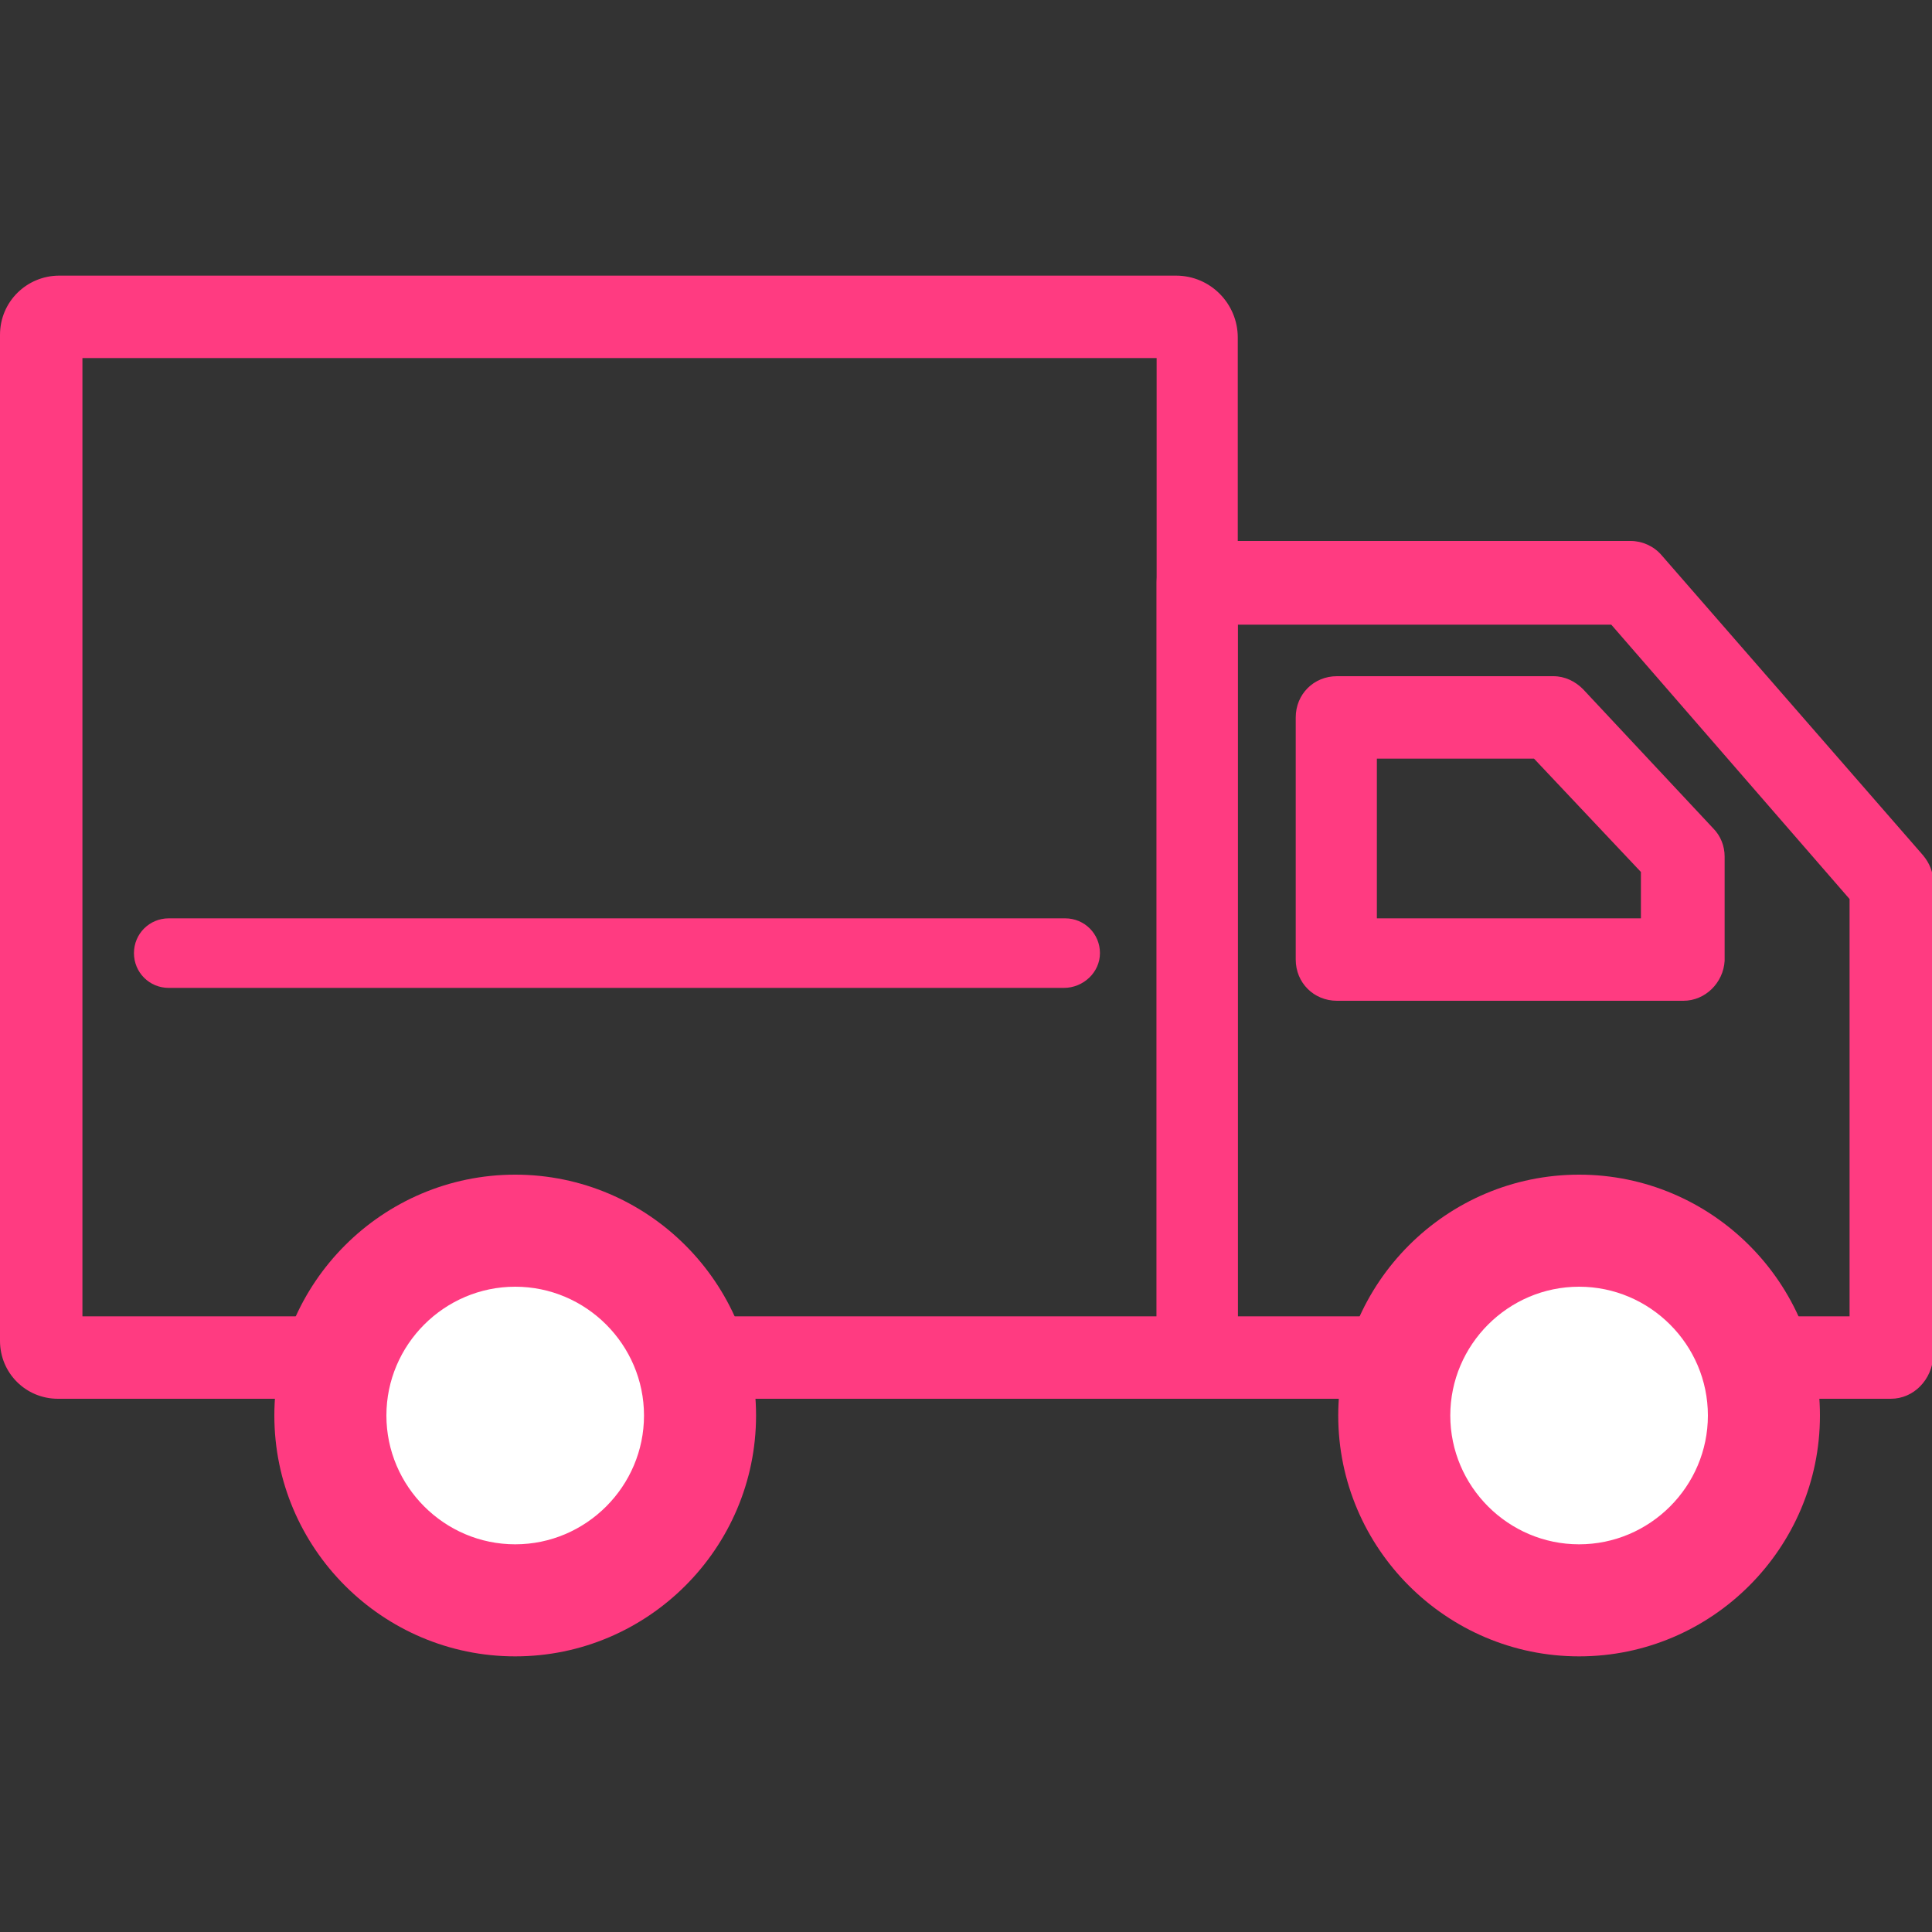 <?xml version="1.0" encoding="utf-8"?>
<!-- Generator: Adobe Illustrator 23.0.3, SVG Export Plug-In . SVG Version: 6.00 Build 0)  -->
<svg version="1.1" id="Capa_1" xmlns="http://www.w3.org/2000/svg" xmlns:xlink="http://www.w3.org/1999/xlink" x="0px" y="0px"
	 viewBox="0 0 150 150" style="enable-background:new 0 0 150 150;" xml:space="preserve">
<rect x="0" y="0" width="150" height="150" fill="#333333" stroke="none"/>
<style type="text/css">
	.st0{fill:#FF3B81;}
	.st1{fill:none;}
	.st2{fill:#FFFFFF;}
</style>
<circle class="st0" cx="122.6" cy="109.9" r="3.6"/>
<circle class="st0" cx="40" cy="109.9" r="3.6"/>
<g>
	<path class="st1" d="M126.6,45.2H93v60.1h53.9V68.6L126.6,45.2z M130.7,74.5h-26.9V55.7h16.8l10.1,10.8V74.5z"/>
	<path class="st0" d="M93,108.6H4.5c-2.5,0-4.5-2-4.5-4.5V26c0-2.6,2.1-4.6,4.6-4.6h86.7c2.7,0,4.8,2.2,4.8,4.8v79.1
		C96.1,107.1,94.7,108.6,93,108.6z M6.4,102.2h83.4V27.8H6.4V102.2z"/>
	<path class="st0" d="M146.8,108.6H93c-1.8,0-3.2-1.4-3.2-3.2V45.2c0-1.8,1.4-3.2,3.2-3.2h33.6c0.9,0,1.8,0.4,2.4,1.1l20.3,23.3
		c0.5,0.6,0.8,1.3,0.8,2.1v36.8C150,107.1,148.6,108.6,146.8,108.6z M96.1,102.2h47.5V69.8l-18.5-21.3h-29V102.2z"/>
	<path class="st0" d="M130.7,77.7h-26.9c-1.8,0-3.2-1.4-3.2-3.2V55.7c0-1.8,1.4-3.2,3.2-3.2h16.8c0.9,0,1.7,0.4,2.3,1L133,64.3
		c0.6,0.6,0.9,1.4,0.9,2.2v8.1C133.8,76.3,132.4,77.7,130.7,77.7z M106.9,71.3h20.5v-3.6l-8.3-8.8h-12.2L106.9,71.3L106.9,71.3z"/>
	<circle class="st2" cx="122.6" cy="109.9" r="14.4"/>
	<path class="st0" d="M122.6,128.6c-10.3,0-18.7-8.4-18.7-18.7c0-10.3,8.4-18.7,18.7-18.7c10.3,0,18.7,8.4,18.7,18.7
		C141.3,120.2,132.9,128.6,122.6,128.6z M122.6,99.9c-5.5,0-10,4.5-10,10c0,5.5,4.5,10,10,10c5.5,0,10-4.5,10-10
		C132.6,104.4,128.1,99.9,122.6,99.9z"/>
	<circle class="st2" cx="40" cy="109.9" r="14.4"/>
	<path class="st0" d="M40,128.6c-10.3,0-18.7-8.4-18.7-18.7c0-10.3,8.4-18.7,18.7-18.7c10.3,0,18.7,8.4,18.7,18.7
		C58.7,120.2,50.3,128.6,40,128.6z M40,99.9c-5.5,0-10,4.5-10,10c0,5.5,4.5,10,10,10c5.5,0,10-4.5,10-10C50,104.4,45.5,99.9,40,99.9
		z"/>
	<g>
		<line class="st0" x1="13.1" y1="74" x2="82.6" y2="74"/>
		<path class="st0" d="M82.6,76.7H13.1c-1.5,0-2.7-1.2-2.7-2.7s1.2-2.7,2.7-2.7h69.6c1.5,0,2.7,1.2,2.7,2.7S84.1,76.7,82.6,76.7z"/>
	</g>
</g>
</svg>
